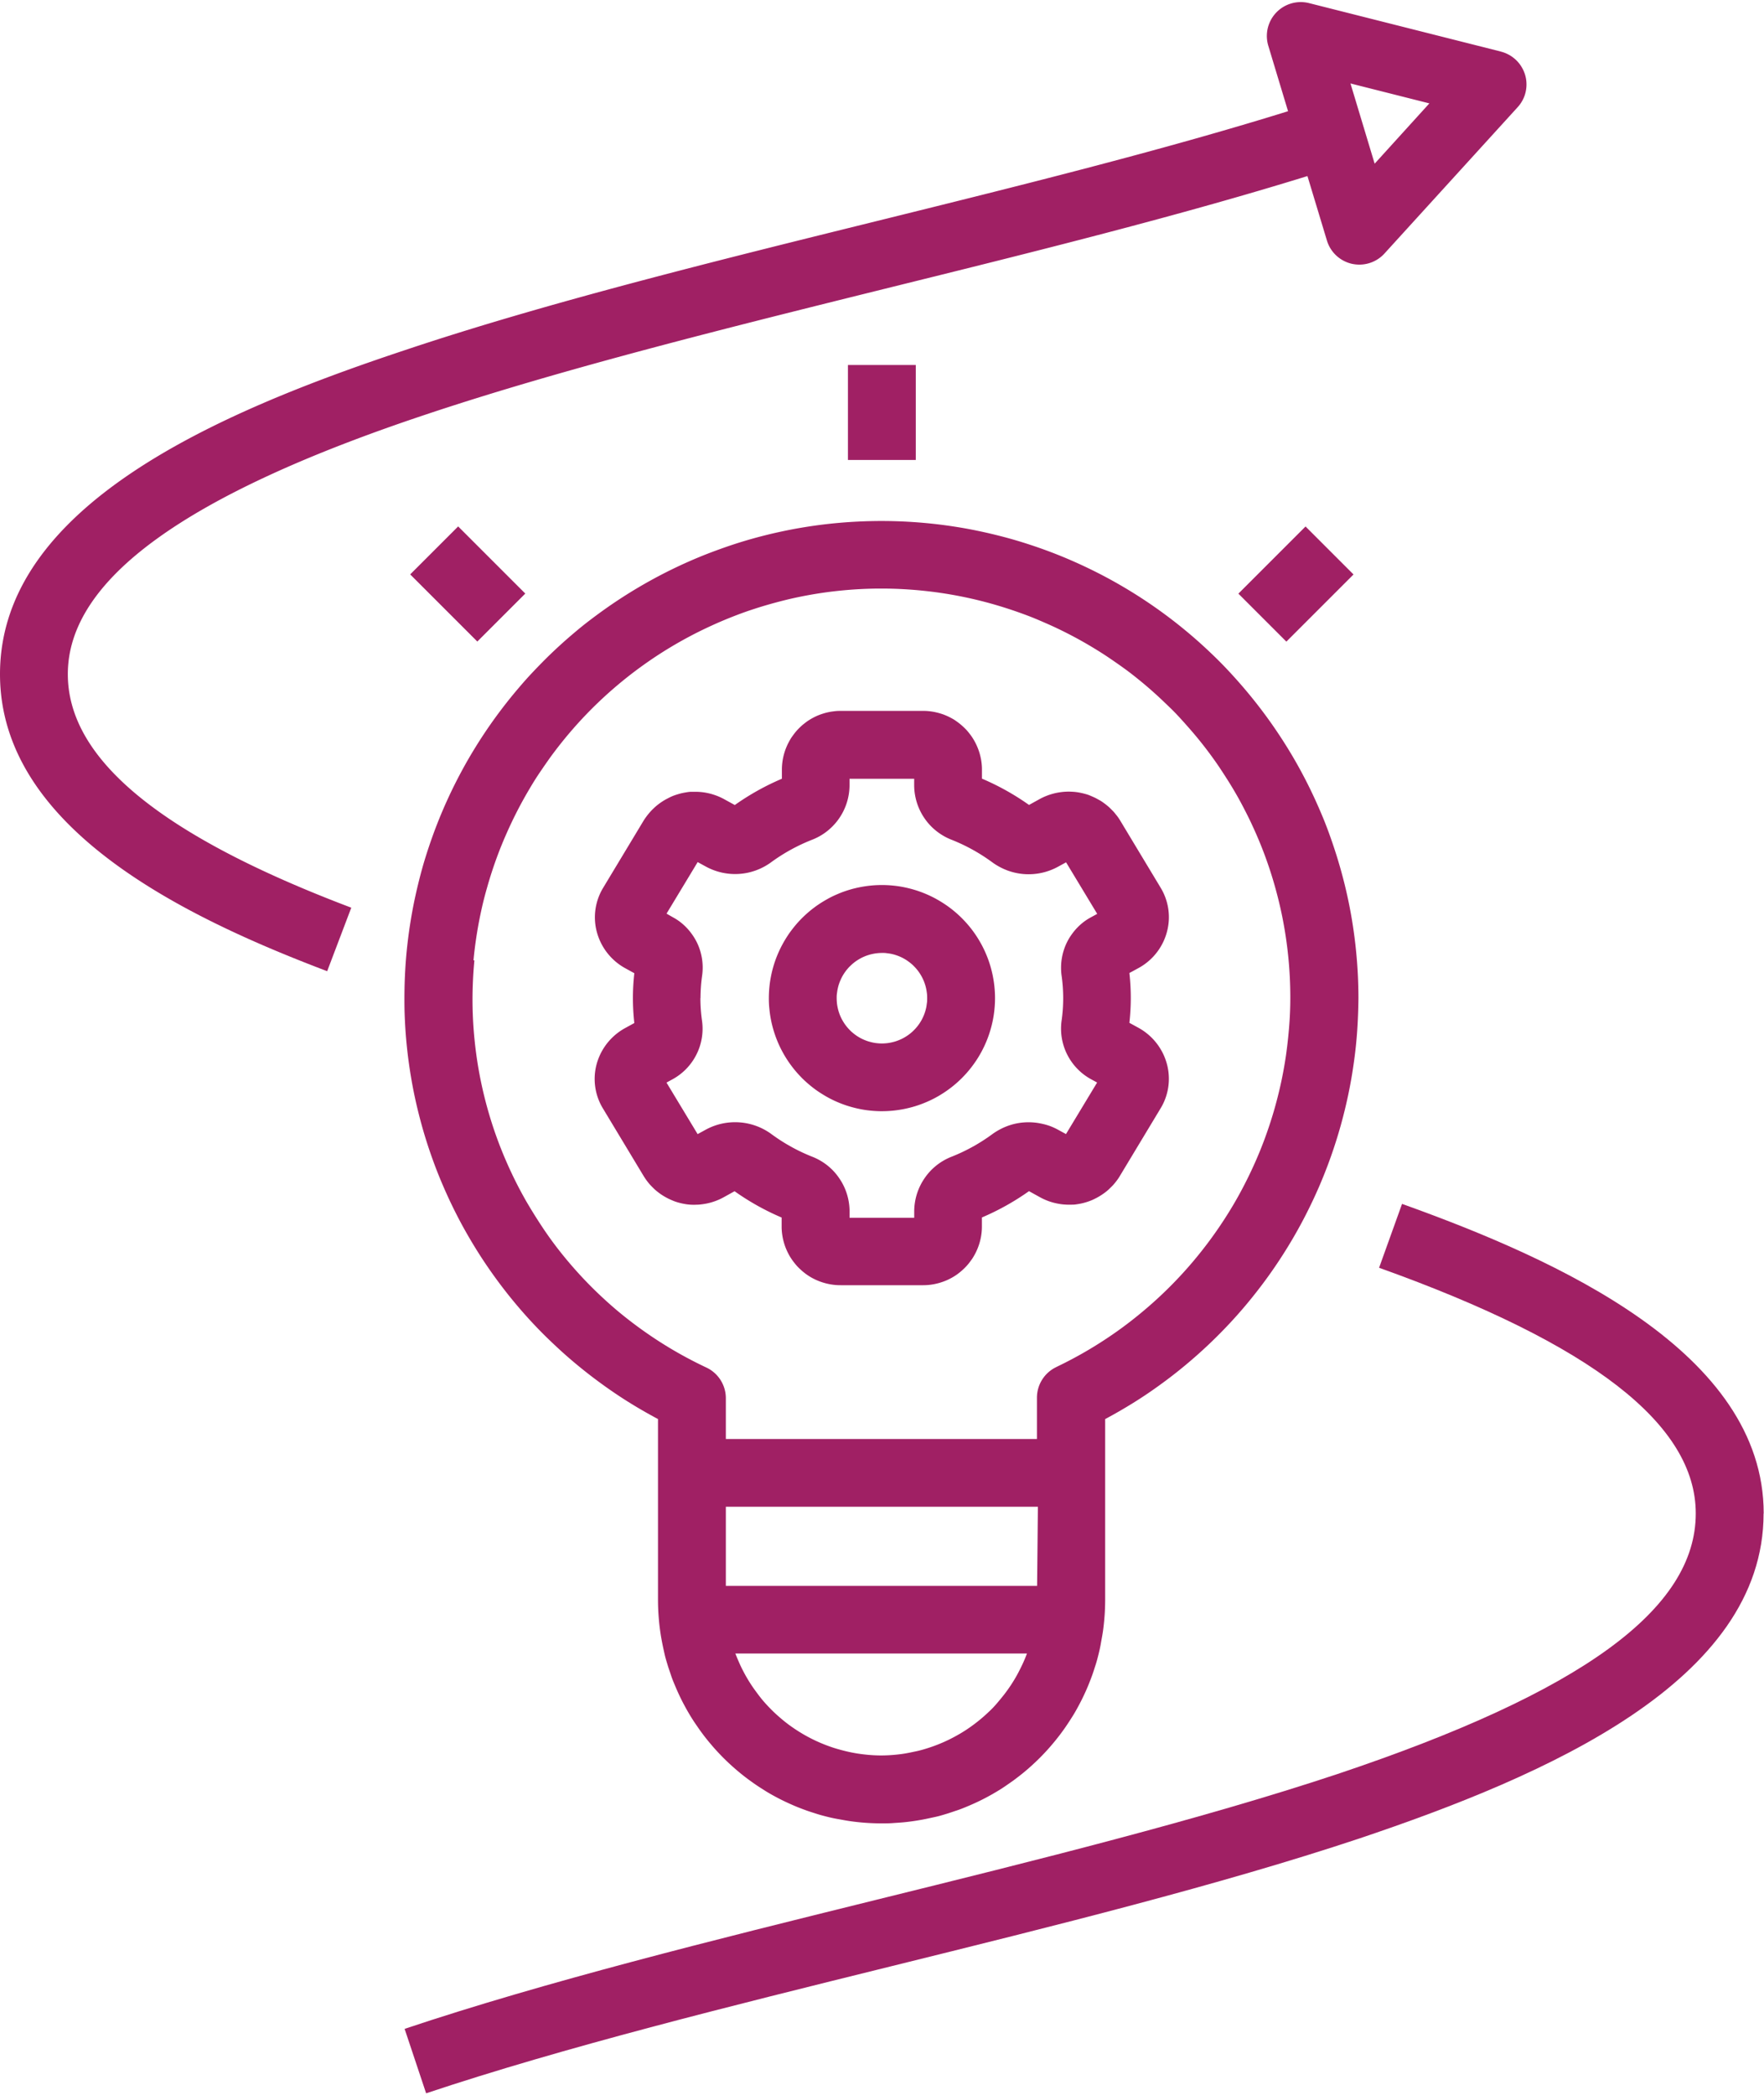 <?xml version="1.0" encoding="UTF-8"?>
<svg xmlns="http://www.w3.org/2000/svg" xmlns:xlink="http://www.w3.org/1999/xlink" id="innovative" width="76.831" height="91.252" viewBox="0 0 76.831 91.252">
  <defs>
    <clipPath id="clip-path">
      <rect id="Rectangle_711" data-name="Rectangle 711" width="59.297" height="38.891" fill="#a02064"></rect>
    </clipPath>
    <clipPath id="clip-path-2">
      <rect id="Rectangle_715" data-name="Rectangle 715" width="76.831" height="91.252" fill="#a02064"></rect>
    </clipPath>
    <clipPath id="clip-path-3">
      <rect id="Rectangle_716" data-name="Rectangle 716" width="66.586" height="42.322" fill="#a02064"></rect>
    </clipPath>
  </defs>
  <g id="Group_10913" data-name="Group 10913" transform="translate(17.533 52.361)">
    <g id="Group_10912" data-name="Group 10912" clip-path="url(#clip-path)">
      <path id="Path_39174" data-name="Path 39174" d="M213.721,473.126c0-7.032-8.989-11.063-15.752-13.485l-1,2.782c9.282,3.322,13.793,6.824,13.793,10.7,0,4.176-4.961,7.782-15.608,11.35-5.986,1.99-13.168,3.767-20.113,5.484-7.063,1.748-14.368,3.555-20.515,5.614l.937,2.807c6.034-2.016,13.281-3.807,20.287-5.541s14.24-3.522,20.339-5.551c8.206-2.759,17.627-6.854,17.627-14.162" transform="translate(-154.436 -459.568)" fill="#a02064"></path>
    </g>
  </g>
  <rect id="Rectangle_712" data-name="Rectangle 712" width="4.136" height="2.955" transform="translate(53.938 25.855) rotate(-45)" fill="#a02064"></rect>
  <rect id="Rectangle_713" data-name="Rectangle 713" width="2.955" height="4.136" transform="translate(36.932 15.897)" fill="#a02064"></rect>
  <g id="Group_10915" data-name="Group 10915">
    <g id="Group_10914" data-name="Group 10914" clip-path="url(#clip-path-2)">
      <path id="Path_39175" data-name="Path 39175" d="M227.135,286.819a2.476,2.476,0,0,0,.276,1.937l1.773,2.943c.044.071.09.14.14.206s.1.131.159.192.115.12.176.176.126.108.193.158a2.377,2.377,0,0,0,.207.139q.107.065.219.119c.075.036.152.069.23.1s.158.054.238.075.162.038.244.052.165.023.248.028a2.423,2.423,0,0,0,.25,0c.083,0,.166-.009.249-.02s.164-.025.245-.043a2.466,2.466,0,0,0,.24-.067c.079-.026.157-.056.233-.089s.151-.071.223-.111l.464-.257a10.94,10.94,0,0,0,2.05,1.146v.415c0,.084.006.167.015.25s.023.166.04.248.039.163.064.243.054.158.087.235.07.152.11.226.084.145.132.214.1.136.152.2.11.126.171.184.122.114.188.167a2.452,2.452,0,0,0,.2.147,2.412,2.412,0,0,0,.217.127,2.49,2.49,0,0,0,.228.105c.078.031.157.059.238.082a2.508,2.508,0,0,0,.244.059,2.411,2.411,0,0,0,.249.035,2.5,2.5,0,0,0,.251.01h3.553a2.492,2.492,0,0,0,.251-.01,2.45,2.45,0,0,0,.249-.035c.082-.016.164-.035.244-.059s.159-.051.237-.082.154-.066.228-.105a2.414,2.414,0,0,0,.217-.127q.105-.069.2-.147c.065-.053.128-.108.188-.167s.117-.12.171-.184.1-.131.151-.2.091-.141.132-.214.077-.149.11-.226a2.473,2.473,0,0,0,.087-.235,2.438,2.438,0,0,0,.064-.243,2.5,2.5,0,0,0,.04-.248,2.448,2.448,0,0,0,.015-.25V293.5a10.984,10.984,0,0,0,2.051-1.146l.465.257a2.494,2.494,0,0,0,.223.111q.114.05.233.09c.079.026.159.048.24.066s.163.033.245.044.166.017.249.02.166,0,.249,0,.166-.015.248-.028.164-.03.244-.052a2.469,2.469,0,0,0,.238-.075c.078-.029.155-.061.229-.1a2.453,2.453,0,0,0,.219-.119c.071-.043.14-.09.207-.139s.131-.1.192-.159.121-.115.177-.176.109-.126.159-.193.1-.135.139-.206l1.773-2.943a2.437,2.437,0,0,0,.217-.453,2.471,2.471,0,0,0,.141-.989,2.447,2.447,0,0,0-.082-.5,2.558,2.558,0,0,0-1.232-1.568l-.4-.219a9.764,9.764,0,0,0,0-2.17l.4-.218a2.535,2.535,0,0,0,1.315-2.062,2.487,2.487,0,0,0-.02-.5,2.477,2.477,0,0,0-.338-.941l-1.773-2.944c-.044-.07-.091-.139-.141-.2s-.1-.13-.16-.19-.115-.119-.177-.174-.126-.107-.193-.156-.136-.1-.207-.138-.144-.082-.219-.117-.152-.068-.229-.1-.157-.053-.237-.074-.161-.038-.243-.052-.164-.023-.247-.028-.165-.008-.248-.005-.166.008-.248.019-.164.024-.245.042-.161.04-.24.065-.156.054-.233.087-.151.069-.224.109l-.465.257a10.944,10.944,0,0,0-2.05-1.145v-.415c0-.084-.006-.168-.015-.251s-.022-.166-.04-.248-.038-.163-.064-.243a2.6,2.6,0,0,0-.328-.676c-.048-.069-.1-.136-.152-.2s-.111-.126-.171-.184-.123-.114-.188-.167-.133-.1-.2-.148-.143-.088-.217-.127-.15-.074-.228-.106-.157-.059-.238-.082-.162-.043-.244-.059-.165-.027-.249-.035-.167-.011-.251-.01h-3.546c-.084,0-.168,0-.251.01s-.166.019-.249.035-.164.035-.244.059-.16.051-.238.082-.154.067-.228.106-.146.081-.217.127-.138.1-.2.148-.128.108-.188.167-.117.12-.171.185-.1.131-.151.2-.091.141-.131.214a2.5,2.5,0,0,0-.11.226c-.033.077-.062.155-.087.236a2.5,2.5,0,0,0-.064.243c-.017.082-.03.165-.039.248a2.487,2.487,0,0,0-.015.251v.418a10.953,10.953,0,0,0-2.051,1.145l-.464-.255c-.073-.04-.147-.076-.223-.109s-.154-.061-.233-.087-.159-.047-.24-.065-.163-.032-.245-.042-.165-.016-.248-.018-.166,0-.249,0-.165.015-.247.029-.163.03-.243.052-.16.046-.238.074-.154.061-.229.1-.148.075-.219.118-.14.089-.207.138-.131.1-.193.157-.121.113-.177.174-.11.124-.16.19-.1.134-.142.2l-1.773,2.943a2.483,2.483,0,0,0-.338.941,2.465,2.465,0,0,0,.062,1,2.553,2.553,0,0,0,1.23,1.565l.4.22a9.706,9.706,0,0,0,0,2.17l-.4.219a2.562,2.562,0,0,0-1.055,1.087,2.569,2.569,0,0,0-.185.477m4.523-2.871a7.065,7.065,0,0,1,.073-1,2.544,2.544,0,0,0-.015-.753,2.511,2.511,0,0,0-.092-.366,2.452,2.452,0,0,0-.146-.348,2.553,2.553,0,0,0-.2-.323,2.489,2.489,0,0,0-.242-.289,2.522,2.522,0,0,0-.283-.25,2.549,2.549,0,0,0-.317-.2l-.258-.148,1.356-2.245.365.2a2.687,2.687,0,0,0,.705.261,2.723,2.723,0,0,0,.372.053,2.671,2.671,0,0,0,.377,0,2.741,2.741,0,0,0,.373-.053,2.686,2.686,0,0,0,.361-.106,2.661,2.661,0,0,0,.661-.358,7.944,7.944,0,0,1,1.749-.962,2.623,2.623,0,0,0,.347-.162,2.534,2.534,0,0,0,.318-.212,2.562,2.562,0,0,0,.72-.882,2.556,2.556,0,0,0,.233-.726,2.521,2.521,0,0,0,.033-.381v-.3h2.816v.3a2.537,2.537,0,0,0,.033.381,2.63,2.63,0,0,0,.089.372,2.583,2.583,0,0,0,.339.684,2.531,2.531,0,0,0,.525.553,2.524,2.524,0,0,0,.319.212,2.6,2.6,0,0,0,.346.162,7.92,7.92,0,0,1,1.749.972,2.678,2.678,0,0,0,.318.2,2.727,2.727,0,0,0,.343.156,2.673,2.673,0,0,0,.734.159,2.726,2.726,0,0,0,.377,0,2.663,2.663,0,0,0,1.078-.313l.366-.2,1.356,2.245-.255.14a2.48,2.48,0,0,0-.318.2,2.551,2.551,0,0,0-.284.25,2.5,2.5,0,0,0-.243.29,2.451,2.451,0,0,0-.2.323,2.5,2.5,0,0,0-.146.349,2.471,2.471,0,0,0-.092.367,2.524,2.524,0,0,0-.016.753,6.936,6.936,0,0,1,0,2,2.528,2.528,0,0,0-.021.377,2.482,2.482,0,0,0,.036.376,2.6,2.6,0,0,0,.092.366,2.523,2.523,0,0,0,.343.671,2.465,2.465,0,0,0,.243.29,2.509,2.509,0,0,0,.6.454l.257.14-1.356,2.245-.366-.2a2.713,2.713,0,0,0-.344-.155,2.675,2.675,0,0,0-.362-.1,2.619,2.619,0,0,0-.373-.053,2.663,2.663,0,0,0-.376,0,2.623,2.623,0,0,0-.373.053,2.681,2.681,0,0,0-.7.261,2.724,2.724,0,0,0-.318.2,7.911,7.911,0,0,1-1.748.971,2.571,2.571,0,0,0-.664.374,2.647,2.647,0,0,0-.283.257,2.584,2.584,0,0,0-.242.3,2.569,2.569,0,0,0-.339.684,2.592,2.592,0,0,0-.089.372,2.536,2.536,0,0,0-.033.381v.3h-2.816v-.3a2.568,2.568,0,0,0-.122-.753,2.533,2.533,0,0,0-.339-.684,2.558,2.558,0,0,0-.241-.3,2.6,2.6,0,0,0-.283-.257,2.571,2.571,0,0,0-.664-.374,7.89,7.89,0,0,1-1.749-.972,2.666,2.666,0,0,0-1.4-.515,2.6,2.6,0,0,0-.377,0,2.675,2.675,0,0,0-.734.157,2.715,2.715,0,0,0-.344.155l-.365.2-1.356-2.245.257-.14a2.512,2.512,0,0,0,.6-.454,2.474,2.474,0,0,0,.243-.29,2.524,2.524,0,0,0,.343-.671,2.479,2.479,0,0,0,.092-.366,2.509,2.509,0,0,0,.015-.754,6.97,6.97,0,0,1-.073-1.006" transform="translate(-201.148 -240.475)" fill="#a02064"></path>
      <path id="Path_39176" data-name="Path 39176" d="M298.459,347.75q.242,0,.483-.024t.478-.071q.237-.047.469-.117t.455-.163q.224-.092.437-.206t.414-.249a4.814,4.814,0,0,0,.389-.288q.187-.153.358-.324t.325-.358q.153-.187.288-.388t.249-.414c.076-.143.145-.288.207-.437s.116-.3.163-.455.086-.311.118-.469a4.777,4.777,0,0,0,.071-.478q.024-.241.024-.483t-.024-.483q-.024-.241-.071-.478t-.117-.469q-.07-.231-.163-.455t-.207-.437q-.114-.213-.249-.415t-.288-.388q-.154-.187-.325-.358t-.358-.324q-.187-.154-.389-.288t-.414-.249q-.213-.114-.437-.207t-.455-.163c-.155-.047-.311-.086-.469-.118s-.317-.055-.478-.071-.321-.024-.483-.024-.322.008-.483.024-.32.04-.478.071a4.81,4.81,0,0,0-.469.117c-.154.047-.306.1-.455.163s-.3.131-.437.207-.28.159-.414.249a4.788,4.788,0,0,0-.388.288q-.187.154-.358.325a4.82,4.82,0,0,0-.324.358c-.1.125-.2.254-.288.388s-.172.273-.248.415-.145.288-.207.437-.116.3-.163.455-.086.311-.117.469a4.813,4.813,0,0,0-.071.478q-.023.241-.024.483t.025.483a4.752,4.752,0,0,0,.071.478q.047.237.118.468t.163.455a4.8,4.8,0,0,0,.207.436q.114.213.248.414c.09.134.186.263.288.388s.211.244.324.358.234.222.358.324.254.2.388.288.272.172.414.249.287.145.436.207a4.789,4.789,0,0,0,.455.163q.231.07.468.118t.478.071q.241.024.483.025m0-6.895c.064,0,.129,0,.193.009s.128.016.192.028.126.028.188.047.123.041.182.065.118.052.175.083.112.063.166.1.105.074.155.115.1.084.143.13a1.863,1.863,0,0,1,.13.143c.041.049.079.1.115.155a1.907,1.907,0,0,1,.1.166c.03.057.058.115.083.175s.046.12.065.182.035.124.047.188.022.127.029.191.009.129.009.193,0,.129-.009.193-.016.128-.028.192-.029.126-.047.188a1.918,1.918,0,0,1-.065.182c-.025.06-.052.118-.082.175s-.064.112-.1.166-.074.105-.115.155a2.039,2.039,0,0,1-.273.274,1.9,1.9,0,0,1-.156.115c-.053.036-.109.069-.166.1s-.115.058-.175.082a1.888,1.888,0,0,1-.182.066c-.062.019-.124.034-.188.047a1.87,1.87,0,0,1-.191.029c-.065.006-.129.01-.193.01a1.892,1.892,0,0,1-.193-.01q-.1-.009-.191-.028c-.063-.013-.126-.029-.188-.047a1.888,1.888,0,0,1-.182-.065c-.06-.024-.118-.052-.175-.082s-.112-.064-.166-.1-.106-.074-.155-.115-.1-.084-.144-.13-.089-.094-.13-.144-.079-.1-.115-.155-.069-.109-.1-.166-.058-.115-.083-.175-.046-.12-.065-.182-.034-.124-.047-.188-.022-.127-.028-.191-.01-.129-.01-.193,0-.129.01-.193.016-.128.029-.191.028-.126.047-.188.041-.122.066-.182.052-.118.082-.175.064-.112.1-.166.074-.106.115-.155.084-.1.13-.143.093-.089.143-.13.1-.079.155-.115.109-.069.166-.1.115-.058.175-.083.12-.046.182-.065a1.788,1.788,0,0,1,.188-.047,1.836,1.836,0,0,1,.191-.029,1.858,1.858,0,0,1,.193-.01" transform="translate(-260.049 -299.353)" fill="#a02064"></path>
      <path id="Path_39177" data-name="Path 39177" d="M165.566,238.029V245.9q0,.239.012.479c.008.159.02.318.035.477s.035.317.058.475.051.315.082.471.066.312.1.467.082.308.128.461.1.3.15.454.111.3.172.446.126.293.194.438.14.287.215.427.154.28.236.417.167.271.256.4.18.263.275.391.193.254.295.377.205.244.312.362.217.234.33.347.228.223.347.33.239.212.362.313.249.2.377.294.258.187.391.276.267.174.4.256.276.161.416.236.283.147.428.215.29.133.437.194.3.119.447.172.3.1.455.15.307.089.461.128.311.073.467.1.314.058.471.082.316.043.475.059.318.027.477.035.319.012.479.012.319,0,.478-.012.319-.02.477-.035.317-.035.475-.059.315-.05.471-.082.312-.066.467-.1.308-.082.461-.128.3-.1.454-.15.3-.111.447-.172.293-.126.438-.194.287-.14.427-.215.279-.154.416-.236.272-.167.4-.256.263-.18.391-.276.254-.193.377-.294.244-.205.362-.313.234-.217.347-.33.223-.229.33-.347.211-.239.312-.362.2-.249.295-.377.187-.258.275-.391.174-.267.256-.4.16-.276.236-.417.147-.283.215-.427.133-.29.194-.438.119-.3.172-.446.1-.3.15-.454.089-.307.127-.461.074-.311.1-.467.058-.314.082-.471.043-.316.058-.475.028-.318.035-.477.012-.319.012-.479v-7.868q.619-.331,1.214-.7t1.164-.783q.57-.411,1.11-.86t1.049-.932q.509-.484.984-1t.914-1.065q.44-.548.841-1.123t.764-1.178q.362-.6.683-1.226t.6-1.269q.278-.645.512-1.307t.423-1.338q.189-.677.333-1.364t.24-1.383q.1-.7.147-1.4t.053-1.4q0-.526-.027-1.051t-.08-1.048q-.053-.523-.132-1.043t-.185-1.035q-.106-.515-.238-1.024t-.289-1.011q-.157-.5-.339-1t-.39-.976q-.207-.483-.438-.955t-.486-.932q-.255-.46-.533-.906t-.578-.878q-.3-.432-.621-.848t-.663-.816q-.342-.4-.7-.781t-.742-.744q-.38-.363-.779-.706t-.814-.666q-.415-.322-.846-.623t-.877-.58q-.446-.279-.905-.535t-.931-.488q-.471-.232-.954-.441t-.975-.392q-.493-.183-.994-.342t-1.01-.291q-.509-.132-1.024-.24t-1.035-.188q-.519-.081-1.042-.135t-1.048-.082q-.525-.028-1.051-.029t-1.051.024q-.422.02-.844.057t-.841.091q-.419.055-.836.126t-.83.16q-.414.088-.823.193t-.815.227q-.405.122-.8.26t-.794.292q-.394.154-.781.324t-.767.356q-.38.186-.752.387t-.736.417q-.364.216-.718.446t-.7.475q-.345.245-.679.5t-.658.531q-.324.272-.636.557t-.613.583q-.3.3-.589.607t-.563.631q-.276.322-.537.653t-.51.674q-.248.342-.482.694t-.454.714q-.22.361-.424.731t-.394.748q-.189.378-.363.763t-.332.778q-.158.392-.3.791t-.268.8q-.126.4-.234.812t-.2.821q-.093.413-.168.829t-.134.835q-.058.418-.1.839t-.065.843q-.024.422-.031.845t0,.845q.01.423.037.845t.072.843q.044.42.106.839t.14.834q.078.416.174.827t.208.82q.112.408.241.811t.274.8q.145.4.306.788t.338.775q.177.384.369.761t.4.745q.208.368.43.728t.459.71q.237.35.488.691t.515.671q.265.33.542.649t.568.626q.291.308.593.6t.617.578q.315.283.64.552t.662.526q.336.256.683.5t.7.471q.356.228.721.441t.738.412m9.75,14.662q-.258,0-.515-.021t-.512-.06q-.255-.04-.505-.1t-.5-.136q-.245-.078-.485-.174c-.159-.064-.316-.134-.47-.21s-.305-.157-.453-.245-.292-.18-.433-.278-.278-.2-.411-.311-.262-.222-.386-.34-.244-.242-.36-.369-.225-.259-.33-.4-.205-.275-.3-.419-.184-.29-.267-.44-.161-.3-.233-.46-.138-.315-.2-.476h12.7q-.09.242-.2.476t-.233.46q-.125.225-.267.44t-.3.419q-.158.2-.33.4t-.359.369q-.187.178-.386.34t-.411.311q-.211.148-.433.278t-.453.245c-.154.076-.311.146-.47.21s-.321.122-.485.174-.329.1-.5.136-.335.072-.505.1-.34.046-.512.06-.343.021-.514.021m6.8-7.386H168.521v-3.446h13.591Zm-24.548-27.246q.037-.4.092-.791t.127-.786q.073-.392.162-.78t.2-.772q.107-.384.231-.762t.265-.751q.141-.372.3-.739t.331-.725q.173-.358.362-.709t.394-.693q.2-.342.425-.674t.454-.655q.235-.322.483-.633t.51-.611q.262-.3.537-.588t.563-.563q.288-.276.588-.538t.611-.511q.312-.249.633-.483t.654-.455q.332-.22.674-.425t.692-.394q.35-.19.709-.363t.724-.332q.366-.157.739-.3t.751-.265q.378-.124.762-.231t.772-.2q.388-.09.78-.163t.786-.128c.263-.037.527-.067.791-.092s.529-.044.795-.057c.3-.015.58-.021.868-.021s.583.007.874.022.582.036.872.065.58.064.868.107.576.093.862.15.57.121.853.192.564.149.843.234.556.176.831.274.547.2.816.315.536.23.8.355.524.256.781.393.511.281.761.431.5.306.739.468.481.33.715.5.464.353.69.538.446.376.662.572.427.4.634.6.407.418.6.634.386.437.571.662.364.455.538.69.342.473.5.715.318.489.468.739.294.5.431.761.269.518.393.782.243.53.355.8.217.541.315.816.19.552.274.831.162.56.233.843.135.567.192.853.106.573.149.862.078.578.107.869.05.581.064.872.021.583.021.874q0,.628-.05,1.254t-.137,1.247q-.09.622-.224,1.235t-.31,1.216q-.176.6-.394,1.191t-.477,1.16q-.259.572-.556,1.125t-.634,1.082q-.336.53-.709,1.036t-.779.984q-.406.478-.846.927t-.909.865q-.47.416-.967.8t-1.021.73q-.523.347-1.069.656t-1.113.58a1.479,1.479,0,0,0-.842,1.33V238.9H168.521v-1.78a1.476,1.476,0,0,0-.842-1.33q-.616-.289-1.208-.624t-1.156-.714q-.565-.38-1.1-.8t-1.033-.883q-.5-.461-.963-.96t-.886-1.031q-.423-.532-.8-1.1t-.718-1.154q-.337-.591-.627-1.206t-.534-1.25q-.243-.636-.436-1.288t-.336-1.317q-.143-.665-.234-1.339t-.131-1.353q-.04-.679-.026-1.359t.078-1.357" transform="translate(-136.907 -176.226)" fill="#a02064"></path>
      <rect id="Rectangle_714" data-name="Rectangle 714" width="2.955" height="4.136" transform="translate(17.865 25.017) rotate(-45)" fill="#a02064"></rect>
    </g>
  </g>
  <g id="Group_10917" data-name="Group 10917" transform="translate(0 0)">
    <g id="Group_10916" data-name="Group 10916" clip-path="url(#clip-path-3)">
      <path id="Path_39178" data-name="Path 39178" d="M65.367,2.955,57.014.845a1.482,1.482,0,0,0-.77.014,1.482,1.482,0,0,0-.356.156,1.477,1.477,0,0,0-.647,1.689l.86,2.85C50.588,7.269,44.283,8.83,38.151,10.347,31.085,12.095,23.78,13.9,17.633,15.961,9.421,18.689,0,22.766,0,30.072c0,6.75,8.132,10.615,14.25,12.937L15.3,40.243C6.992,37.1,2.954,33.767,2.954,30.072c0-4.113,5.106-7.815,15.611-11.314,6.036-2.017,13.284-3.81,20.287-5.549,6.162-1.524,12.505-3.1,18.094-4.831l.848,2.807A1.477,1.477,0,0,0,58.883,12.2a1.524,1.524,0,0,0,.325.035,1.477,1.477,0,0,0,1.093-.484l5.8-6.372a1.477,1.477,0,0,0,.119-.149,1.431,1.431,0,0,0,.1-.163,1.486,1.486,0,0,0,.077-.174,1.462,1.462,0,0,0,.053-.183,1.444,1.444,0,0,0,.035-.378,1.474,1.474,0,0,0-.019-.189,1.543,1.543,0,0,0-.044-.185,1.5,1.5,0,0,0-.267-.5,1.522,1.522,0,0,0-.129-.139,1.489,1.489,0,0,0-.307-.224,1.553,1.553,0,0,0-.173-.081,1.471,1.471,0,0,0-.181-.057ZM59.873,7.839,58.82,4.345l3.436.868Z" transform="translate(0 -0.71)" fill="#a02064"></path>
    </g>
  </g>
</svg>
